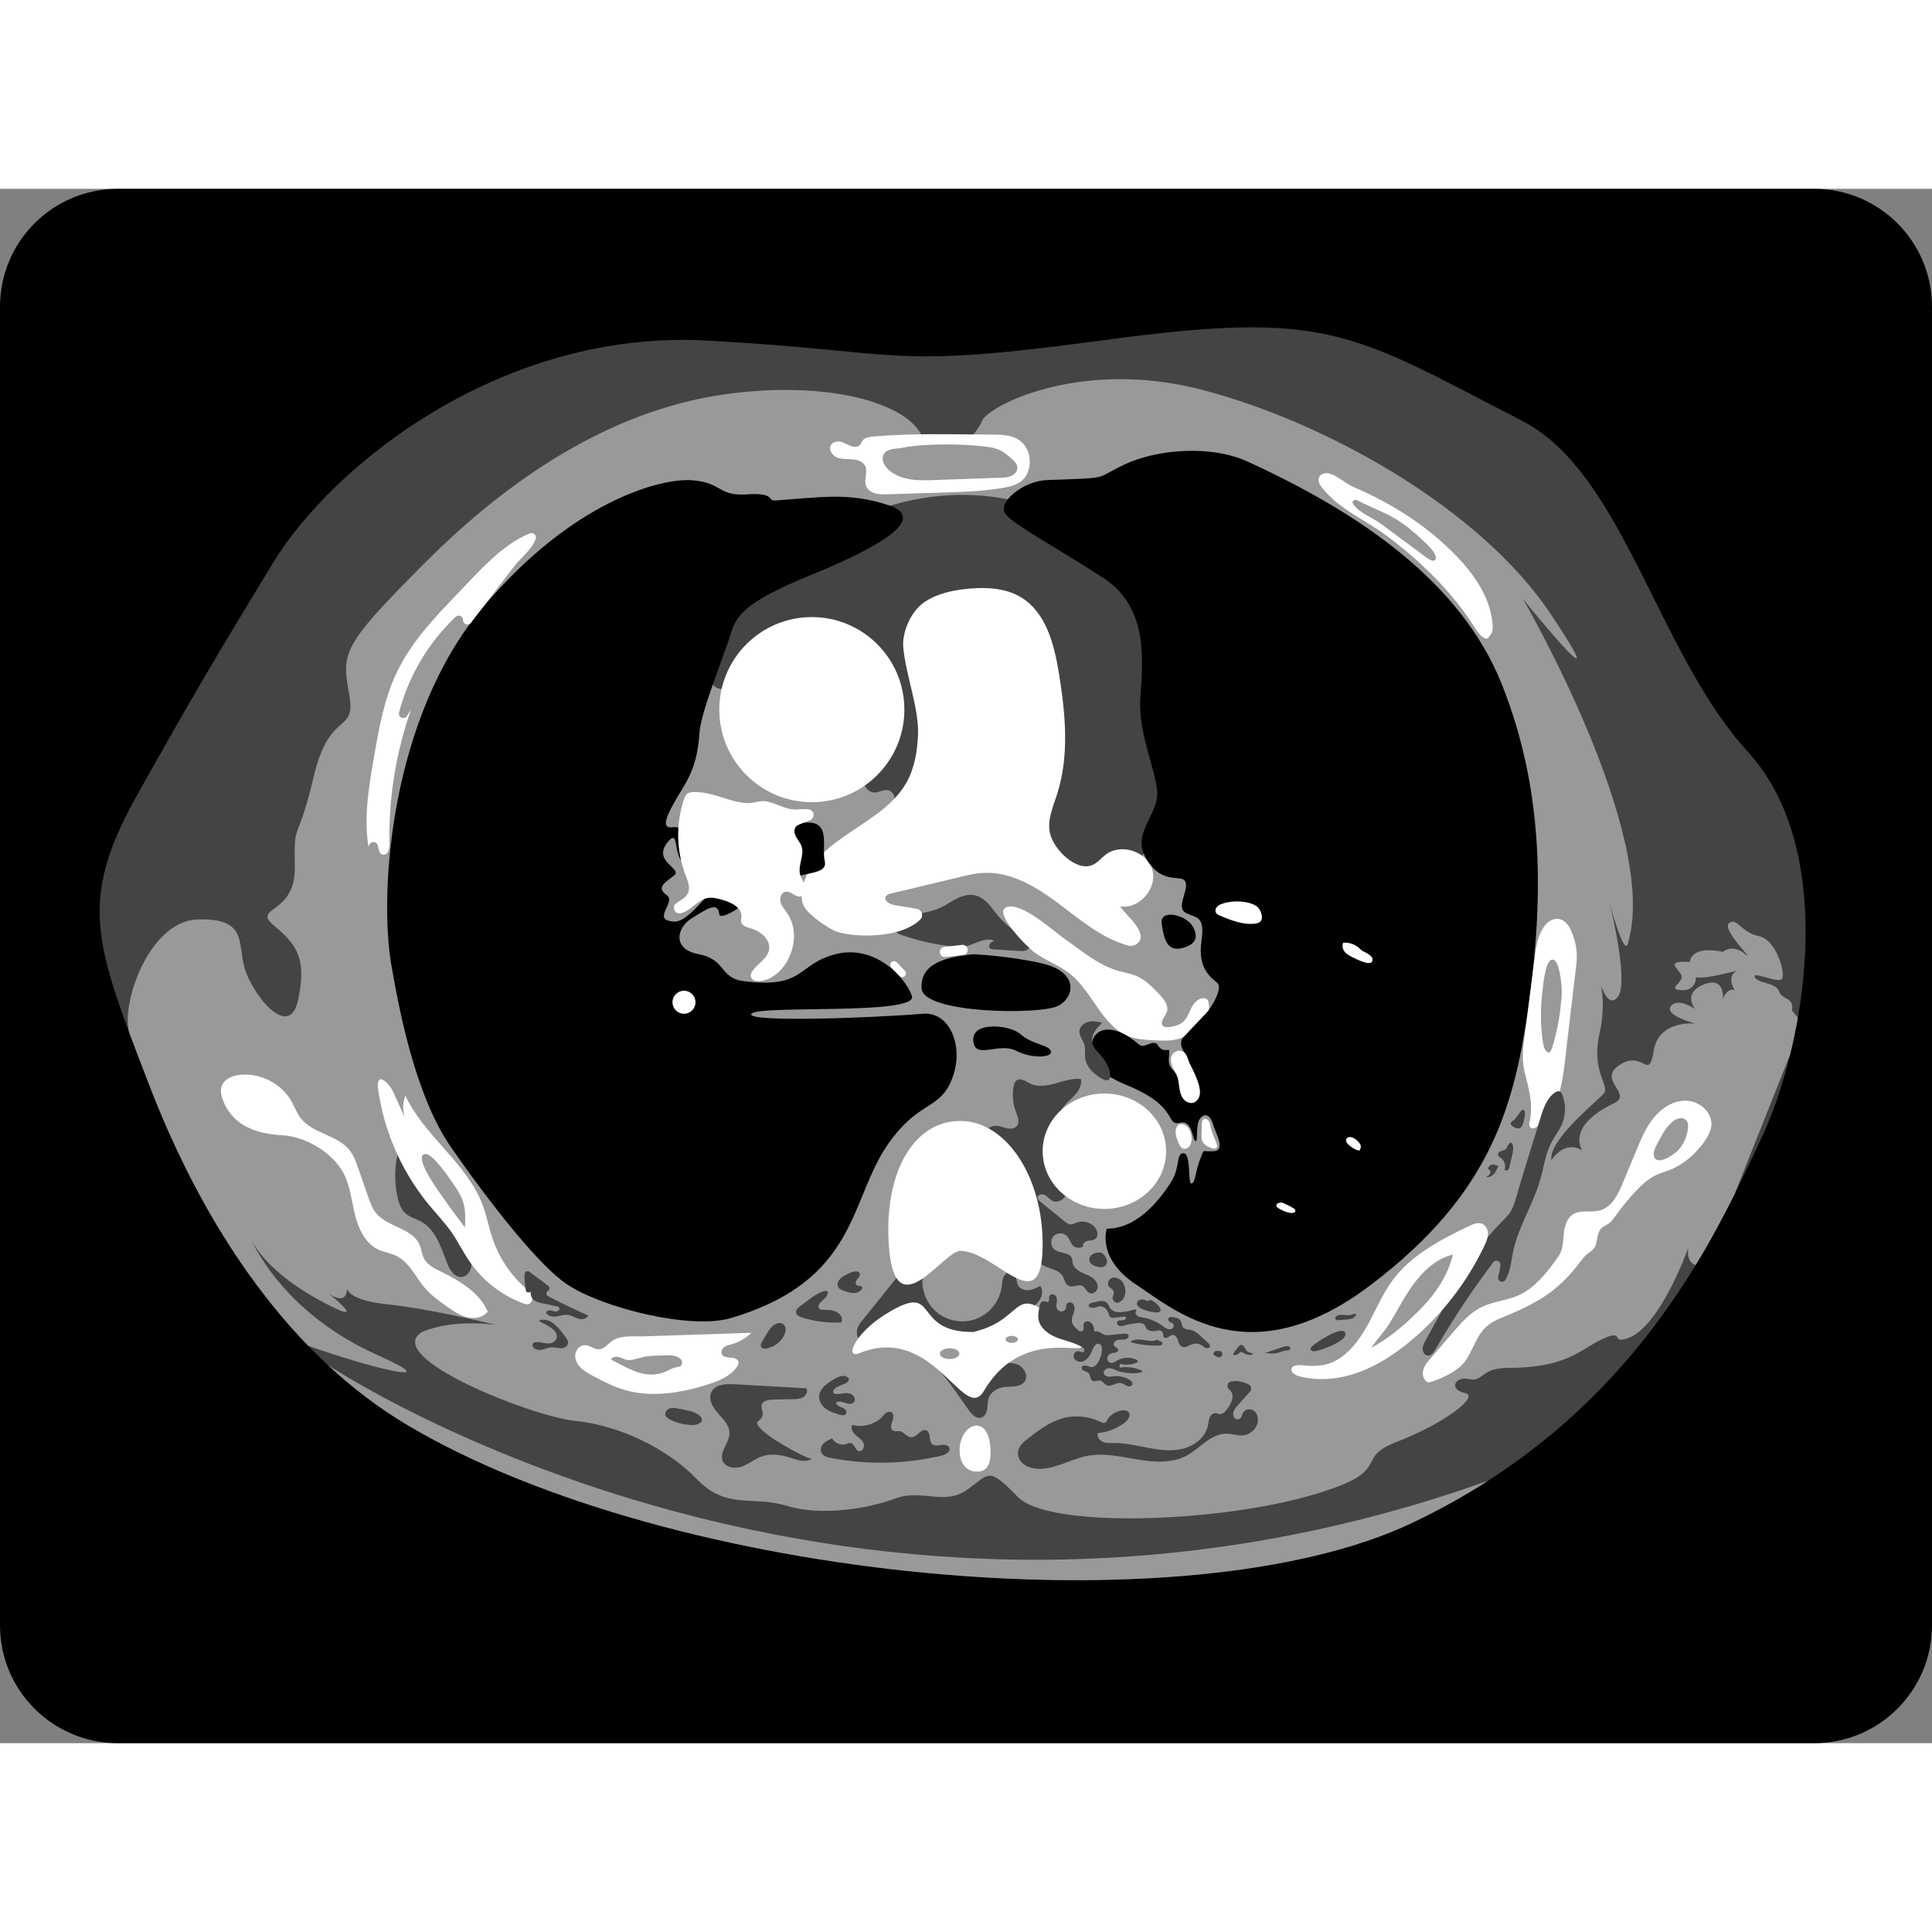 <?xml version="1.0" encoding="utf-8"?>
<!-- Created by: Science Figures, www.sciencefigures.org, Generator: Science Figures Editor -->
<svg version="1.1" id="Camada_1" xmlns="http://www.w3.org/2000/svg" xmlns:xlink="http://www.w3.org/1999/xlink" 
	 width="800px" height="800px" viewBox="0 0 430.911 346.68" enable-background="new 0 0 430.911 346.68"
	 xml:space="preserve">
<rect x="0" y="0" width="430.911" height="346.68" fill="#808080" stroke="none"/>
<g>
	<path d="M404.626,346.68H26.285C11.768,346.68,0,334.912,0,320.395V26.285C0,11.768,11.768,0,26.285,0h378.341
		c14.517,0,26.285,11.768,26.285,26.285v294.11C430.911,334.912,419.143,346.68,404.626,346.68z"/>
	<g>
		<path fill="#444444" d="M400.991,184.89c-0.5,2.83-1.08,5.59-1.74,8.26c-1.76,7.16-4.04,13.64-6.5,18.83
			c-1.7,3.6-3.62,7.74-5.88,12.26c-2.44,4.89-5.27,10.23-8.66,15.78c-9.73,15.97-23.97,33.77-46.34,48.14
			c-5.19,3.34-10.83,6.5-16.94,9.4c-50.04,23.76-164.94,13.12-223.86-21.71c-6.61-3.91-12.58-8.52-17.95-13.52
			c-0.02-0.01-0.03-0.02-0.03-0.02c-1.5-1.4-2.96-2.83-4.37-4.28c-22.21-22.92-32.98-51.79-36.33-60.47
			c-1.26-3.27-2.42-6.3-3.47-9.12c-8.67-23.27-9.85-32.8,2.03-53.9c13.32-23.66,16.56-29.06,29.88-51.02
			c13.32-21.96,51.12-52.2,96.84-49.68s39.48,6.54,89.04-0.15c49.56-6.69,54.6-1.68,92.94,18.15
			c22.38,11.58,30.06,51.76,50.22,73.76C403.291,140.24,404.591,164.22,400.991,184.89z"/>
		<path fill="#999999" d="M400.991,184.89c-0.5,2.83-1.08,5.59-1.74,8.26l-12.38,31.09c-2.44,4.89-5.27,10.23-8.66,15.78
			c-1.01-0.26-1.9-1.17-1.71-3.68c0,0-7.15,20.16-15.07,20.34c-1.26,0,0.18-2.16-4.32,0c-4.5,2.16-7.74,6.3-20.7,6.3
			c-6.3,0-5.49,3.19-8.73,2.49c-3.24-0.69-4.59,2.37-0.99,3.09s-4.86,6.96-15.18,10.92s0.6,6.54-20.46,12.3
			c-21.06,5.76-57.31,6.9-64.02,0c-6.71-6.9-6.24-5.22-11.34-1.62c-5.1,3.6-10.14-0.24-15.9,1.92c-5.76,2.16-16.32,4.08-24.24,1.68
			c-7.92-2.4-13.44,0.96-20.16-6c-6.72-6.96-17.47-12-27.1-12.96c-9.62-0.96-43.18-14.2-34.2-19.82c6.93-2.93,15.5-1.72,16.55-1.56
			c-1.32-0.34-14.43-3.57-24.3-4.62c-6.8-0.74-8.54-2.39-8.92-3.43c-0.07,1.31-0.67,3.3-4.01,1.08c3.35,2.8,7.75,6.89-2.52,1.23
			c-8.99-4.95-13.01-9.97-14.77-13.04c2.76,5.55,10.47,17.6,28.15,25.51c16.16,7.24-1.6,2.85-15.55-2.12
			c-22.21-22.92-32.98-51.79-36.33-60.47c-1.26-3.27-2.42-6.3-3.47-9.12c-2.2-6.11,4.19-25.12,15.11-25.48
			c10.92-0.36,9,4.92,10.44,10.56c1.44,5.64,9.96,16.8,12,7.44c2.04-9.36-0.36-12.48-5.4-16.68s4.92-2.28,4.68-13.08
			c-0.24-10.8,0.6-4.68,4.2-20.04c3.6-15.36,9.6-9.28,7.92-18.5c-1.68-9.22-1.68-10.66,17.04-29.38s41.28-33.84,66.72-37.44
			s45.33,3.14,44.64,12.59c-0.69,9.46,11.76-3.47,12.72-6.59c0.96-3.12,21.6-14.21,49.2-6.99c27.6,7.23,62.03,26.43,77.82,50.19
			c15.44,23.24-5.41-2.43-6.33-3.56c0.91,1.58,30.16,52.39,23.55,76.27c-0.64,4.38-3.54-5.94-4.2-8.33
			c0.7,2.86,4.18,17.79,1.8,20.82c-1.6,2.03-2.93-0.31-3.74-2.47c0.46,2.26,0.73,5.88-0.34,10.67c-1.92,8.6,2.4,11.6,0.96,13.34
			s-12.37,10.31-11.7,14.9c0,0,2.82-4.67,6.89-2.21c-0.18-0.27-3.55-5.51,7.21-10.57c4.09-2.12-4.08-5.18,1.2-8.54
			c5.28-3.36,6.42,3.83,7.53-3.12c1.11-6.96,9.27-6.05,9.27-6.05s-7.03-1.85-5.44-3.9c1.53-1.96,5.1,0.44,5.42,0.66
			c-0.22-0.28-2.77-3.58,1.88-5.47c4.86-1.98,4.32,3.24,4.32,3.24s0.81-2.61,2.61-1.98c0,0-2.06-3.13,0.61-4.4
			c-0.36,0.1-6.89,1.96-9.25,1.52c0,0,0.09,3.15-3.33,2.88c-3.42-0.27,0.99-1.8,0-3.51s-3.42-3.06,1.98-2.79c0,0,0-3.78,7.38-2.25
			c0,0,1.98-1.87,4.86,0.42c2.88,2.28-5.31-5.37-3.51-6.81c1.8-1.44,2.61,2.07,6.66,2.88c4.05,0.81,6.3,9.18,4.95,9.72
			c-1.35,0.54-6.57-1.98-5.85-0.54s4.68,1.08,5.4,3.15c0.72,2.07,3.33,1.08,2.88,4.23L400.991,184.89z"/>
		<path fill="#444444" d="M197.458,139.865c0.911-0.797,1.815-1.716,2.092-2.895c0.277-1.179-0.349-2.643-1.542-2.851
			c-0.967-0.169-1.893,0.503-2.874,0.524c-1.126,0.024-2.155-0.897-2.395-1.998s0.236-2.289,1.074-3.042
			c0.893-0.803,2.159-1.177,2.872-2.144c0.98-1.328,0.553-3.242,1.227-4.749c0.378-0.846,1.077-1.502,1.591-2.273
			c0.514-0.772,0.833-1.808,0.369-2.611c-0.366-0.634-1.107-0.933-1.793-1.188c-2.419-0.898-4.837-1.796-7.256-2.695
			c2.219-2.952,1.692-7.322-0.698-10.137c-0.629-0.741-1.396-1.372-2.27-1.797c-1.93-0.94-4.185-0.813-6.326-0.666
			c-1.958,0.135-3.943,0.275-5.796,0.92c-1.853,0.646-3.496,1.77-5.114,2.881c-2.738,1.881-5.477,3.761-8.215,5.642
			c-0.563,0.387-1.191,0.792-1.871,0.723c-0.489-0.05-0.919-0.341-1.296-0.656c-2.404-2.013-3.465-5.35-3.156-8.47
			c0.309-3.12,1.854-6.02,3.894-8.401c2.04-2.381,4.562-4.295,7.122-6.106c5.585-3.95,11.569-7.551,18.205-9.209
			c2.448-0.612,5.038-0.983,7.144-2.373c-0.231-1.368,0.397-2.639,1.456-3.534c1.06-0.895,2.398-1.382,3.72-1.803
			c8.437-2.693,17.522-3.45,26.239-1.886s17.042,5.478,23.605,11.423c2.819,2.553,5.337,5.486,8.535,7.545
			c1.22,0.785,2.567,1.469,3.428,2.637c1.492,2.022,1.097,4.818,0.633,7.288c1.953,4.663,3.529,9.94,4.256,14.943
			c1.114,7.669-0.769,15.46-3.281,22.792c-1.317,3.844-2.871,7.862-5.069,11.279c-1.182,1.838-2.572,3.636-4.497,4.672
			c-2.988,1.608-6.641,1.09-9.945,1.863c-1.104,0.258-2.245,0.665-3.343,0.378c-1.065-0.279-1.852-1.153-2.573-1.985
			c-2.271-2.62-4.604-5.349-5.584-8.675c-1.727-5.854,1.091-12.097,0.608-18.181c-3.839-0.389-8.05,0.626-11.514,2.327
			c-3.742,1.838-6.827,4.745-10.103,7.323C205.742,137.279,201.609,139.479,197.458,139.865z"/>
		<path fill="#444444" d="M221.704,161.022c-1.14-1.563-2.546-3.153-4.451-3.492c-1.404-0.25-2.84,0.239-4.102,0.903
			c-1.262,0.664-2.43,1.511-3.743,2.069c-2.778,1.179-6.112,1.026-8.553,2.801c-0.411,0.299-0.797,0.662-0.997,1.13
			c-0.2,0.468-0.176,1.057,0.164,1.435c0.231,0.256,0.569,0.384,0.894,0.499c3.557,1.259,7.257,2.114,11.005,2.544
			c1.267,0.145,2.565,0.241,3.806-0.055c1.018-0.243,1.956-0.739,2.947-1.075c0.991-0.336,2.107-0.502,3.066-0.083
			c-0.339,0.158-0.691,0.326-0.923,0.619c-0.232,0.293-0.302,0.752-0.053,1.031c0.209,0.234,0.556,0.27,0.869,0.289
			c1.894,0.117,3.788,0.235,5.682,0.352c0.512,0.032,1.044,0.061,1.522-0.127c0.478-0.188,0.886-0.658,0.829-1.168
			c-0.051-0.457-0.437-0.793-0.795-1.081C226.213,165.478,223.74,163.815,221.704,161.022z"/>
		<path fill="#FFFFFF" d="M234.153,143.577c-0.58-2.854,0.703-5.706,1.597-8.477c2.792-8.652,1.89-18.034,0.435-27.008
			c-1.043-6.43-2.84-13.546-8.395-16.947c-3.468-2.123-7.775-2.339-11.822-1.957c-3.399,0.321-6.85,1.055-9.704,2.935
			c-3.027,1.994-5.143,6.681-4.792,10.288c0.6,6.167,3.53,13.525,3.282,19.379c-0.157,3.711-0.783,7.493-2.625,10.718
			c-5.429,9.503-19.961,12.114-22.974,22.636c-0.46,1.608-0.58,3.402,0.164,4.9c0.895,1.801,5.586,5.126,7.512,5.702
			c4.531,1.356,14.376,1.326,18.449-2.8c0.794-0.804,0.292-2.183-0.823-2.367l-4.956-0.821c-1.053-0.174-2.444-0.955-1.95-1.901
			c0.224-0.428,0.749-0.582,1.219-0.695c5.173-1.237,10.345-2.475,15.518-3.712c1.56-0.373,3.127-0.747,4.727-0.863
			c5.901-0.425,11.464,2.685,16.236,6.183c5.152,3.776,10.024,8.209,16.229,9.979c0.855,0.244,1.821,0.027,2.419-0.631
			c2.126-2.337-2.865-6.175-4.059-8.078c4.237,0.674,8.326-3.978,7.179-8.112c-1.147-4.134-6.951-6.043-10.371-3.452
			c-1.021,0.774-1.838,1.851-3.017,2.352C240.081,152.337,234.921,147.359,234.153,143.577z"/>
		<path fill="#FFFFFF" d="M230.785,170.363c2.457,1.795,5.431,2.801,7.819,4.685c5.125,4.044,7.17,11.773,13.296,14.026
			c1.738,0.639,3.62,0.741,5.469,0.836c2.233,0.115,4.567,0.212,6.6-0.719c1.537-0.704,3.026-2.002,4.678-1.643
			c1.644,0.432-0.82-0.768,0.844-4.188c0.379-0.78,0.045-2.181-0.149-2.456c-0.152-0.216-0.419-0.323-0.68-0.362
			c-1.226-0.184-2.288,0.881-2.863,1.979c-0.575,1.098-0.93,2.362-1.838,3.206c-0.801,0.745-1.915,1.044-2.995,1.218
			c-0.576,0.093-1.265,0.117-1.635-0.335c-0.684-0.836,0.477-1.9,0.874-2.905c0.579-1.467-0.601-2.992-1.693-4.129
			c-1.484-1.545-3.022-3.128-4.987-3.98c-1.311-0.568-2.745-0.78-4.118-1.174c-4.487-1.289-8.142-4.454-11.964-7.135
			c-2.476-1.737-9.616-8.282-12.924-7.086C221.314,161.359,229.19,169.198,230.785,170.363z"/>
		<path fill="#444444" d="M191.093,255.053c-0.021-1.044,0.666-1.952,1.32-2.766c3.005-3.741,6.011-7.482,9.016-11.223
			c0.519-0.646,1.062-1.312,1.803-1.682c0.742-0.37,1.742-0.358,2.301,0.254c0.678,0.743,0.416,1.9,0.279,2.896
			c-0.423,3.07,0.901,6.32,3.348,8.222c2.447,1.901,5.924,2.38,8.794,1.212c2.87-1.168,5.024-3.939,5.448-7.009
			c0.113-0.815,0.12-1.674,0.509-2.399c0.389-0.725,1.343-1.24,2.048-0.816c0.888,0.534,0.619,1.902,1.105,2.816
			c0.433,0.815,1.456,1.169,2.375,1.085c0.919-0.084,1.763-0.52,2.581-0.948c0.584,0.811,0.496,1.962,0.027,2.844
			s-1.256,1.548-2.048,2.157c-5.735,4.404-12.987,7.017-20.199,6.492c-2.847-0.207-5.645-0.888-8.494-1.067
			c-2.048-0.128-4.175,0.021-6.101,0.774C193.92,256.399,191.149,257.812,191.093,255.053z"/>
		<path d="M87.291,173.16c-2.88-16.74,0-55.44,20.187-79.56s40.113-29.16,46.953-28.594c6.84,0.566,5.58,3.574,12.24,3.14
			s4.14,1.694,6.66,1.334c10.08-0.72,16.02-1.8,24.84,1.08c8.82,2.88-1.62,9.18-17.1,15.48c-15.48,6.3-16.92,9.36-18.18,13.5
			s-6.48,16.92-6.84,21.42s-0.9,7.92-3.495,12.24c-2.595,4.32-6.045,9.72-2.565,9.18c3.48-0.54,11.28,6.3,5.13,8.1
			c-6.15,1.8-2.85-9-6.27-4.68c-3.42,4.32,3.544,5.789,1.46,7.38c-2.084,1.591-3.98,2.7-1.64,4.32s-3.6,5.58,1.64,5.94
			s13.48-17.28,24.82-21.06c11.34-3.78,7.92,3.6,8.82,7.56c0.9,3.96-7.38,1.44-15.48,7.74c-8.1,6.3-8.04,4.14-8.04,4.14
			c-0.3-3.06-2.94-1.08-6.18,0.9s-4.5,6.84,1.62,8.002c6.12,1.162,4.56,5.318,10.017,6.001c13.707,1.714,11.763-3.743,20.403-6.001
			s15.52,4.867,17.1,9.278s-34.2,1.98-35.784,3.99c-1.584,2.01,27.504,0.9,38.304,0c6.258-0.521,9.637,8.28,5.861,15.81
			c-2.741,5.466-7.301,4.103-13.648,13.186c-8.816,12.616-6.613,30.374-35.053,38.865c-9.005,2.688-28.64-2.247-36.48-7.429
			c-7.84-5.182-21.191-23.741-25.947-30.581C93.231,203.178,89.492,185.958,87.291,173.16z"/>
		<path fill="#FFFFFF" d="M162.592,136.228c-2.662-0.787-5.337-1.855-8.107-1.668c-0.405,0.027-0.827,0.089-1.159,0.324
			c-0.41,0.291-0.607,0.791-0.768,1.268c-1.85,5.469-1.718,11.584,0.364,16.969c0.506,1.309,1.121,2.8,0.474,4.045
			c-0.495,0.954-1.622,1.522-2.537,2.158c-1.171,0.814-0.304,2.639,1.065,2.237c0.696-0.204,1.377-0.579,1.955-1.003
			c1.272-0.933,2.465-2.138,4.022-2.395c1.048-0.173,2.112,0.117,3.135,0.404c1.985,0.558,4.4,1.667,4.327,3.727
			c-0.015,0.414-0.14,0.834-0.041,1.237c0.21,0.86,1.246,1.16,2.096,1.406c2.253,0.651,4.595,2.599,4.093,4.89
			c-0.454,2.074-3.011,3.258-3.919,5.02c-0.385,0.748,0.061,1.671,0.89,1.816c1.87,0.327,3.961-0.735,5.369-2.148
			c3.341-3.351,4.392-9.067,1.722-12.973c-0.539-0.788-1.22-1.516-1.475-2.436c-0.255-0.92,0.139-2.122,1.074-2.314
			c1.257-0.258,2.378,1.415,3.598,1.02c0.879-0.285,1.095-1.476,0.812-2.355c-0.283-0.879-0.891-1.633-1.126-2.526
			c-0.545-2.075,1.039-4.333,0.305-6.349c-0.28-0.769-0.866-1.385-1.245-2.11c-0.379-0.725-0.503-1.714,0.081-2.287
			c0.233-0.229,0.546-0.356,0.85-0.478l2.224-0.889c1.125-0.45,1.03-2.131-0.157-2.375c-0.009-0.002-0.018-0.004-0.027-0.005
			c-0.898-0.176-1.824-0.038-2.739-0.004c-2.743,0.102-4.654-1.54-7.132-1.852c-1.194-0.15-2.522,0.458-3.765,0.429
			C165.41,136.977,163.97,136.635,162.592,136.228z"/>
		<path fill="#FFFFFF" d="M214.826,170.881l-3.946,0.455c-0.622,0.072-1.185-0.374-1.256-0.996l0,0
			c-0.072-0.622,0.374-1.185,0.996-1.256l3.946-0.455c0.622-0.072,1.185,0.374,1.256,0.996l0,0
			C215.894,170.246,215.448,170.809,214.826,170.881z"/>
		<path fill="#FFFFFF" d="M200.633,175.568l-1.826-1.892c-0.319-0.331-0.31-0.858,0.021-1.178l0,0
			c0.331-0.319,0.858-0.31,1.178,0.021l1.826,1.892c0.319,0.331,0.31,0.858-0.021,1.178l0,0
			C201.48,175.908,200.952,175.899,200.633,175.568z"/>
		<path fill="#FFFFFF" d="M220.941,281.79c0,3.057-0.999,4.32-3.119,4.32s-3.796-1.686-3.796-4.743s1.735-5.517,3.855-5.517
			C220.001,275.85,220.941,278.733,220.941,281.79z"/>
		<path fill="#FFFFFF" d="M49.758,203.38c-0.427-1.078-0.696-2.307-0.262-3.383c0.61-1.514,2.382-2.2,4.004-2.377
			c4.555-0.499,9.298,1.942,11.539,5.939c0.681,1.215,1.15,2.557,1.992,3.667c2.662,3.513,8.187,3.739,10.928,7.19
			c0.948,1.194,1.464,2.664,1.964,4.104c0.723,2.083,1.446,4.166,2.17,6.25c0.452,1.301,0.92,2.632,1.793,3.697
			c2.582,3.148,8.087,3.311,9.689,7.054c0.426,0.996,0.496,2.128,1.005,3.085c0.751,1.414,2.298,2.181,3.736,2.885
			c4.211,2.063,8.585,4.642,10.48,8.932c-1.037,1.321-2.961,1.666-4.595,1.276c-1.634-0.389-3.051-1.376-4.424-2.343
			c-1.78-1.253-3.58-2.524-5.001-4.172c-2.09-2.423-3.422-5.695-6.279-7.135c-1.33-0.67-2.86-0.858-4.2-1.508
			c-2.901-1.406-4.383-4.679-5.142-7.812c-0.759-3.133-1.053-6.447-2.59-9.28c-2.462-4.538-8.426-8.069-13.534-8.352
			C57.416,210.786,52.044,209.147,49.758,203.38z"/>
		<path fill="#444444" d="M88.696,225.017c0.28,1.228,0.698,2.485,1.602,3.361c1.043,1.011,2.55,1.348,3.807,2.076
			c3.214,1.862,4.308,5.86,5.691,9.307c0.56,1.395,1.531,2.97,3.034,2.947c1.387-0.021,2.368-1.534,2.336-2.92
			c-0.032-1.387-0.778-2.643-1.501-3.826c-2.752-4.499-5.503-8.998-8.255-13.497c-1.357-2.218-2.579-4.656-4.125-6.745
			c-1.546-2.089-2.522-1.322-2.874,0.948C87.982,219.437,88.072,222.286,88.696,225.017z"/>
		<path fill="#FFFFFF" d="M95.645,226.57c1.708,2.073,3.58,4.018,5.108,6.227c1.456,2.106,2.58,4.426,4.034,6.534
			c2.901,4.205,7.122,7.487,11.913,9.261c0.375,0.139,0.781,0.27,1.167,0.168c0.735-0.195,1.01-1.169,0.748-1.883
			c-0.261-0.714-0.878-1.227-1.447-1.732c-3.324-2.945-5.865-6.765-7.296-10.969c-0.838-2.461-1.3-5.041-2.207-7.477
			c-3.491-9.38-12.973-15.349-17.232-24.407c-0.666,1.59-0.686,3.44-0.054,5.044c-0.878-1.939-1.756-3.878-2.634-5.816
			c-1.073-2.369-4.003-4.861-3.392-0.585c0.446,3.119,1.182,6.197,2.186,9.183C88.549,216.091,91.637,221.704,95.645,226.57z"/>
		<path fill="#999999" d="M98.89,225.106c1.553,2.217,3.158,4.398,4.812,6.541c0.086-1.931,0.166-3.911-0.426-5.751
			c-0.424-1.319-1.177-2.507-1.965-3.647c-0.725-1.049-5.407-8.273-6.95-6.793C92.866,216.891,98.009,223.848,98.89,225.106z"/>
		<path d="M233.451,64.965c-5.267,0.196-11.16,5.055-9.18,7.575c1.98,2.52,11.52,7.56,21.78,14.22c10.26,6.66,8.82,18.76,8.28,26.84
			c-0.54,8.08,3.78,16.54,3.78,21.4s-5.963,8.998-2.261,14.759s7.841,2.881,8.561,4.861c0.72,1.98-2.16,5.543,0,6.821
			s4.443,0.353,3.571,6.306s1.861,7.989,3.465,9.311c1.604,1.322-1.956,6.302-1.956,6.302s-3.984,4.223-5.522,5.831
			s0.606,3.984,0.606,3.984s-1.037,5.56-2.341,4.082c-1.304-1.478-1.724-1.778-1.484-3.938c0.24-2.16-0.3-0.78-1.56-1.38
			c-1.26-0.6-0.66-2.1-3.06-1.14c-2.4,0.96-1.567-0.206-5.433-2.263c-3.867-2.057-6.927-0.857-7.227,2.443s0.84,6.06,7.86,8.94
			c7.02,2.88,8.632,5.418,9.83,7.491c1.198,2.073,2.26,0.077,3.61,1.183c1.35,1.106,1.26,3.626,1.89,3.806
			c0.63,0.18-0.116-3.498,0.977-4.989c1.093-1.491,2.353-0.733,2.893,1.183c0.54,1.916,2.97,5.876,0.18,6.056
			c-2.79,0.18-2.007-0.81-3.073,1.89c-1.067,2.7-0.957,5.04-1.867,5.31c-0.91,0.27-0.032-6.66-1.776-6.75
			c-1.744-0.09-0.684,3.15-2.834,6.48c-2.15,3.33-7.19,10.35-14.3,10.35c0,0-2.34,6.622,6.57,12.491
			c8.91,5.869,25.383,20.501,52.382,0c26.998-20.501,32.147-40.153,35.333-63.897s3.006-46.964-6.174-70.004
			c-9.18-23.04-32.04-38.365-56.34-49.512c-8.28-3.998-20.52-2.939-27.72,0.427C243.711,64.8,248.391,64.41,233.451,64.965z"/>
		<path fill="#FFFFFF" d="M130.414,257.892c-1.1,0.009-2.008,1.053-2.107,2.149c-0.1,1.096,0.462,2.168,1.245,2.94
			c0.783,0.772,1.773,1.295,2.746,1.807c2.123,1.116,4.259,2.237,6.544,2.963c6.143,1.95,12.854,0.884,18.995-1.07
			c2.425-0.771,4.944-1.778,6.454-3.826c0.264-0.358,0.501-0.794,0.401-1.227c-0.164-0.706-1.057-0.916-1.781-0.947
			c-0.724-0.031-1.601-0.113-1.914-0.767c-0.265-0.553,0.07-1.238,0.569-1.595c0.499-0.357,1.122-0.478,1.712-0.646
			c1.624-0.462,3.128-1.341,4.328-2.529c-8.008,0.265-16.016,0.53-24.024,0.795c-2.224,0.074-5.099-0.311-7.025,1
			c-0.939,0.639-1.71,1.816-2.932,1.893C132.477,258.905,131.561,257.882,130.414,257.892z"/>
		<path fill="#999999" d="M139.142,260.969c-0.505-0.159-0.989-0.407-1.516-0.466c-0.527-0.059-1.136,0.134-1.349,0.619
			c0.69,0.357,1.379,0.715,2.069,1.072c2.031,1.052,4.138,2.127,6.422,2.261c1.296,0.076,2.609-0.163,3.795-0.69
			c0.718-0.319,1.402-0.746,2.171-0.904c0.411-0.085,0.875-0.108,1.167-0.41c0.289-0.299,0.296-0.797,0.097-1.162
			c-0.199-0.366-0.563-0.615-0.945-0.78c-0.96-0.415-2.047-0.374-3.092-0.325c-1.545,0.072-3.116,0.046-4.627,0.399
			C142.052,260.882,140.442,261.619,139.142,260.969z"/>
		<path fill="#444444" d="M216.053,272.372c0.686,0.97,1.722,2.067,2.849,1.689c0.754-0.253,1.148-1.091,1.271-1.877
			c0.123-0.786,0.062-1.603,0.301-2.362c0.446-1.413,1.888-2.34,3.354-2.552c1.687-0.245,3.81,0.122,4.746-1.304
			c0.861-1.313-0.212-3.18-1.673-3.755s-3.098-0.278-4.654-0.071c-2.317,0.309-4.663,0.398-6.997,0.269
			c-2.284-0.126-4.513-0.77-6.757-0.936c0.578,1.847,2.57,3.838,3.71,5.451C213.485,268.74,214.769,270.555,216.053,272.372z"/>
		<path fill="#FFFFFF" d="M191.619,259.706c-3.298,1.334-1.015-4.346,5.654-8.543c12.762-8.033,5.538,3.9,19.768,3.809
			c13.096-3.016,7.56-13.199,22.521,1.072c7.221,6.888-10.371-4.403-20.091,12.037C214.979,275.676,208.407,252.915,191.619,259.706
			z"/>
		<ellipse fill="#999999" cx="211.806" cy="259.8" rx="2.176" ry="1.2"/>
		<ellipse fill="#999999" cx="225.651" cy="256.62" rx="1.38" ry="0.78"/>
		<path fill="#FFFFFF" d="M303.001,214.478c0.075,0.006,0.156,0.007,0.221-0.032c0.08-0.047,0.118-0.141,0.15-0.228
			c0.074-0.199,0.149-0.403,0.15-0.615c0.006-0.951-2.177-2.787-3.11-1.857C299.462,212.693,302.207,214.411,303.001,214.478z"/>
		<path fill="#FFFFFF" d="M287.775,226.964c-0.532-0.285-1.081-0.545-1.633-0.778c-0.314-0.133-0.578-0.11-0.91,0.013
			c-0.239,0.089-0.505,0.18-0.554,0.47c-0.085,0.512,0.775,0.88,1.133,1.071c0.587,0.313,1.223,0.534,1.879,0.649
			c0.403,0.07,1.472,0.09,1.173-0.645c-0.078-0.19-0.263-0.311-0.44-0.415C288.211,227.204,287.994,227.082,287.775,226.964z"/>
		<path fill="#FFFFFF" d="M264.095,208.727c-0.399-0.152-0.874-0.208-1.233,0.023c-0.255,0.164-0.409,0.447-0.503,0.735
			c-0.365,1.118,0.046,2.332,0.534,3.403c0.222,0.487,0.509,1.011,1.017,1.179c0.512,0.17,1.096-0.109,1.406-0.551
			C266.253,212.179,265.693,209.338,264.095,208.727z"/>
		<path fill="#FFFFFF" d="M268.048,208.515c-0.02,0.787-0.04,1.573-0.06,2.36c-0.012,0.484-0.022,0.983,0.147,1.436
			c0.355,0.951,1.391,1.455,2.371,1.716c0.234,0.062,0.499,0.111,0.703-0.019c0.345-0.22,0.251-0.741,0.109-1.125
			c-0.527-1.426-1.178-2.716-1.413-4.212C269.691,207.304,268.092,206.767,268.048,208.515z"/>
		<path fill="#FFFFFF" d="M263.615,192.329c-0.768-0.266-1.696,0.063-2.135,0.747c-0.482,0.753-0.358,1.75-0.027,2.58
			s0.847,1.581,1.137,2.426c0.275,0.803,0.337,1.66,0.464,2.499c0.128,0.839,0.337,1.696,0.853,2.369s1.408,1.119,2.226,0.893
			c0.74-0.205,1.26-0.914,1.427-1.663c0.168-0.749,0.037-1.532-0.159-2.274c-0.438-1.65-1.21-3.157-1.981-4.67
			C264.92,194.257,264.793,192.737,263.615,192.329z"/>
		<path fill="#FFFFFF" d="M272.686,159.425c-0.456,0.151-0.917,0.346-1.241,0.701c-0.324,0.355-0.475,0.907-0.243,1.329
			c0.195,0.354,0.596,0.532,0.969,0.687c2.458,1.016,5.049,2.053,7.691,1.753c0.484-0.055,1-0.176,1.316-0.546
			c0.692-0.811-0.008-2.646-0.781-3.242c-1.232-0.95-3.285-1.191-4.784-1.169C274.62,158.952,273.629,159.113,272.686,159.425z"/>
		<path fill="#FFFFFF" d="M299.646,168.157c-0.254,0.134-0.218,0.787-0.181,1.015c0.062,0.383,0.239,0.749,0.489,1.044
			c0.483,0.571,1.176,0.913,1.848,1.241c0.935,0.455,1.879,0.913,2.89,1.159c0.474,0.115,1.076,0.135,1.34-0.275
			c0.152-0.236,0.133-0.553,0.011-0.806c-0.121-0.253-0.33-0.453-0.548-0.629c-0.469-0.379-0.99-0.605-1.515-0.886
			c-0.398-0.213-0.674-0.558-1.022-0.838c-0.89-0.714-2.013-1.081-3.151-1.054C299.752,168.129,299.695,168.131,299.646,168.157z"/>
		<path fill="#FFFFFF" d="M187.7,56.472c-0.8-0.218-1.78-0.122-2.277,0.542c-0.701,0.936,0.055,2.358,1.117,2.846
			s2.288,0.374,3.455,0.453c1.167,0.078,2.467,0.473,2.974,1.528c0.641,1.334-0.322,2.985,0.178,4.378
			c0.31,0.863,1.144,1.453,2.024,1.709c0.881,0.256,1.815,0.23,2.732,0.201c4.071-0.127,8.141-0.255,12.212-0.382
			c4.527-0.142,9.071-0.285,13.537-1.041c1.636-0.277,3.356-0.687,4.529-1.86c1.065-1.066,1.516-2.634,1.481-4.141
			c-0.061-2.673-1.498-4.711-4.126-5.471c-1.363-0.394-2.802-0.405-4.221-0.414c-8.746-0.052-17.51-0.336-26.235,0.4
			c-0.787,0.066-1.798,0.164-2.445,0.669c-0.452,0.352-0.525,0.942-0.921,1.299C190.568,58.22,188.905,56.8,187.7,56.472z"/>
		<path fill="#999999" d="M197.055,59.324c-0.54,1.118,0.169,2.459,1.085,3.298c1.335,1.222,3.106,1.884,4.893,2.171
			c1.787,0.286,3.61,0.223,5.418,0.159c4.913-0.173,9.826-0.347,14.738-0.52c0.812-0.029,1.648-0.063,2.386-0.4
			c0.739-0.337,1.364-1.058,1.334-1.87c-0.032-0.849-0.727-1.504-1.371-2.058c-0.782-0.673-1.575-1.353-2.503-1.802
			c-1.151-0.557-2.445-0.729-3.716-0.863c-4.206-0.442-8.448-0.542-12.671-0.301c-1.84,0.105-3.664,0.24-5.464,0.629
			C199.794,58.067,197.796,57.788,197.055,59.324z"/>
		<path fill="#FFFFFF" d="M296.427,63.49c-0.852-0.221-1.919,0.075-2.243,0.893c-0.332,0.839,0.233,1.748,0.805,2.445
			c3.974,4.841,9.465,6.941,14.481,10.692c6.885,5.147,13.692,11.701,18.48,18.84c0.628,0.936,1.903,3.16,2.882,3.72
			c0.978,0.561,1.037,0.164,1.696-0.75c0.421-0.584,0.434-1.362,0.383-2.08c-0.444-6.272-4.424-11.739-8.882-16.173
			c-6.373-6.339-13.868-11.012-22.092-14.549C300.076,65.727,298.328,63.982,296.427,63.49z"/>
		<path fill="#999999" d="M301.684,69.828c-0.046,0.229,0.087,0.453,0.226,0.641c1.397,1.892,4.129,2.802,6.005,4.189
			c3.104,2.296,6.209,4.592,9.313,6.889c0.547,0.405,2.341,1.94,2.878,1.183c0.646-0.911-1.108-2.715-1.644-3.242
			c-2.446-2.404-5.246-4.881-8.294-6.491c-2.322-1.227-4.763-2.144-7.087-3.352c-0.243-0.127-0.5-0.252-0.775-0.252
			C302.032,69.394,301.738,69.559,301.684,69.828z"/>
		<path fill="#FFFFFF" d="M344.262,164.722c-1.351,2.051-1.694,4.583-2.003,7.019c-0.607,4.785-1.213,9.57-1.82,14.354
			c-0.459,3.623-1.278,7.158-0.411,10.789c0.913,3.826,2.017,7.077,1.137,11.096c-0.073,0.332-0.155,0.685-0.04,1.005
			c0.83,2.313,5.034-3.047,5.401-3.834c2.085-4.467,2.431-9.96,3.001-14.785c0.686-5.807,1.372-11.613,2.058-17.42
			c0.335-2.839-0.14-5.326-1.371-7.903C348.845,162.179,345.988,162.102,344.262,164.722z"/>
		<path fill="#999999" d="M344.175,190.603c0.136,0.849,0.448,1.858,1.284,2.054c0.872,0.205,2.324-7.657,2.41-8.442
			c0.225-2.055,0.58-4.184,0.424-6.256c-0.083-1.103-0.543-6.418-2.206-6.025c-1.59,0.375-2.012,6.726-2.162,8.08
			C343.535,183.534,343.616,187.106,344.175,190.603z"/>
		<path fill="#FFFFFF" d="M347.617,238.063c0.95-1.389,0.986-3.18,1.153-4.854c0.167-1.675,0.613-3.515,2.019-4.44
			c1.76-1.158,4.154-0.352,6.174-0.949c2.574-0.761,3.911-3.522,4.944-6c1.044-2.503,2.087-5.005,3.131-7.508
			c1.071-2.569,2.169-5.182,3.962-7.311c1.793-2.129,4.423-3.737,7.203-3.616c2.781,0.121,5.511,2.386,5.52,5.17
			c0.009,2.792-3.514,6.644-5.772,8.285c-4.595,3.339-5.735,1.621-9.887,5.498c-1.63,1.522-3.06,3.261-4.454,4.997
			c-0.736,0.917-1.393,1.96-2.133,2.847c-0.591,0.708-1.15,0.835-1.945,1.349c-0.64,0.414-0.974,1.169-1.155,1.91
			c-0.18,0.741-0.242,1.513-0.509,2.227c-0.471,1.264-1.763,1.596-2.568,2.591c-0.855,1.057-1.663,2.148-2.549,3.181
			c-4,4.662-7.902,6.924-13.528,9.388c-2.018,0.884-4.213,1.541-5.82,3.048c-2.655,2.488-3.136,6.76-5.976,9.034
			c-1.873,1.499-4.533,2.74-6.855,3.343c-1.004-0.382-1.409-1.666-1.161-2.711c0.248-1.045,0.973-1.902,1.675-2.715
			c1.703-1.971,3.406-3.942,5.109-5.912c1.768-2.046,3.597-4.141,5.999-5.38c2.51-1.295,5.427-1.542,8.063-2.558
			C342.066,245.508,345.313,241.433,347.617,238.063z"/>
		<path fill="#999999" d="M374.248,214.492c1.287-1.377,2.091-3.197,2.241-5.076c0.042-0.527,0.023-1.096-0.285-1.526
			c-0.354-0.495-1.03-0.684-1.63-0.587c-0.601,0.097-1.136,0.437-1.603,0.827c-1.086,0.906-1.867,2.096-2.514,3.34
			c-0.491,0.944-1.672,2.761-1.612,3.843C369.013,218.39,373.34,215.462,374.248,214.492z"/>
		<path fill="#444444" d="M329.429,236.934c-2.288,3.217-4.195,6.686-6.096,10.145c-1.783,3.245-3.566,6.489-5.349,9.734
			c-0.338,0.616-0.686,1.267-0.678,1.97c0.008,0.703,0.515,1.452,1.217,1.463c0.73,0.012,1.23-0.705,1.595-1.337
			c3.91-6.757,8.241-13.271,12.958-19.492c0.53-0.699,1.668-0.265,1.585,0.608c-0.083,0.876-0.265,1.751-0.5,2.616
			c-0.271,1.003,1.072,1.576,1.608,0.686c0.266-0.442,0.486-0.915,0.659-1.395c0.566-1.573,0.723-3.259,1.064-4.896
			c1.176-5.646,4.52-10.615,6.084-16.166c0.773-2.746,1.119-5.653,2.446-8.178c0.715-1.36,1.699-2.574,2.319-3.979
			c0.961-2.178,0.949-4.757,0.001-6.937c-0.191-0.44-0.739-0.627-1.167-0.412c-1.876,0.939-2.815,3.328-3.465,5.433
			c-1.499,4.851-2.998,9.703-4.497,14.554c-0.614,1.987-1.072,4.126-1.904,6.035c-0.607,1.392-1.708,2.345-2.753,3.416
			C332.693,232.712,330.975,234.76,329.429,236.934z"/>
		<path fill="#FFFFFF" d="M299.109,260.622c2.829-1.997,4.769-5.007,6.388-8.068c1.619-3.061,3.003-6.272,5.055-9.062
			c4.179-5.681,10.701-9.085,17.059-12.137c0.976-0.469,2.129-0.936,3.096-0.451c0.802,0.402,1.193,1.369,1.163,2.266
			c-0.03,0.896-0.403,1.742-0.787,2.553c-3.889,8.212-9.597,15.557-16.596,21.352c-3.426,2.837-7.195,5.326-11.372,6.854
			c-4.177,1.528-8.794,2.054-13.11,0.979c-0.73-0.182-2.301-0.788-1.896-1.841c0.341-0.89,1.951-0.71,2.664-0.64
			C293.851,262.73,296.486,262.474,299.109,260.622z"/>
		<path fill="#999999" d="M316.827,249.858c3.355-3.4,6.119-7.521,7.23-12.167c-4.657,1.146-8.037,5.143-10.547,9.23
			c-1.22,1.987-2.316,4.046-3.538,6.031c-1.23,1.996-2.844,3.685-4.159,5.544C309.776,256.461,313.71,253.017,316.827,249.858z"/>
		<path fill="#FFFFFF" d="M102.234,90.097c-5.153,5.362-10.391,10.844-13.635,17.535c-2.886,5.951-4.05,12.566-5.183,19.082
			c-1.149,6.605-2.3,13.356-1.243,19.976l0.268-0.498c0.426-0.792,1.612-0.639,1.813,0.238c0.225,0.983,0.362,2.03,1.256,2.1
			c1.032,0.081,1.371-1.345,1.35-2.38c-0.203-10.154,1.427-20.341,4.787-29.925l-0.88,1.359c-0.607,0.937-2.053,0.29-1.769-0.791
			c2.122-8.092,6.536-15.583,12.619-21.329c0.62-0.586,1.665-0.167,1.665,0.686c0,0.022,0,0.043,0,0.065
			c-0.006,0.924,1.188,1.307,1.751,0.574l1.622-2.114c2.726-3.553,5.452-7.107,8.178-10.66c1.17-1.525,4.007-3.762,4.662-6.012
			c0.223-0.767-0.584-1.439-1.326-1.143C111.961,79.341,106.668,85.483,102.234,90.097z"/>
		<circle fill="#FFFFFF" cx="152.556" cy="181.425" r="2.565"/>
		<path d="M217.071,170.722c-6.191,0.614-11.88,2.048-11.52,7.658s26.82,5.94,30.6,3.78s4.14-7.56-3.6-9.36
			C224.811,171,217.071,170.722,217.071,170.722z"/>
		<path d="M227.511,188.46c-2.222-1.944-10.8-2.896-10.44,1.522c0.36,4.418,5.58,0.272,9.54,2.255c3.96,1.983,8.46,1.437,7.74,0
			C233.631,190.8,230.391,190.98,227.511,188.46z"/>
		<path d="M266.031,164.52c-1.469-2.644-7.47-4.026-6.93-0.573c0.54,3.453,1.17,6.333,4.77,5.343
			C267.471,168.3,266.931,166.14,266.031,164.52z"/>
		<path fill="#999999" d="M331.871,288.16c-5.19,3.34-10.83,6.5-16.94,9.4c-50.04,23.76-164.94,13.12-223.86-21.71
			c-6.61-3.91-12.58-8.52-17.95-13.52C75.121,263.66,189.531,339.03,331.871,288.16z"/>
		<path fill="#444444" d="M337.602,207.744c-0.296,0.188-0.658,0.408-0.658,0.759c0,0.333,0.333,0.555,0.625,0.714
			c0.407,0.221,0.872,0.449,1.313,0.309c0.519-0.165,0.755-0.755,0.888-1.283c0.122-0.484,0.86-2.931-0.191-2.819
			C339.178,205.467,338.162,207.388,337.602,207.744z"/>
		<path fill="#444444" d="M335.671,214.319c-0.291,0.18-0.645,0.221-0.963,0.346c-0.318,0.125-0.631,0.399-0.608,0.74
			c0.026,0.379,0.426,0.595,0.729,0.825c0.768,0.584,1.086,1.692,0.746,2.595c0.216,0.235,0.632,0.147,0.842-0.092
			c0.21-0.239,0.27-0.572,0.322-0.886c0.188-1.143,1.062-3.495,0.655-4.577C336.799,211.693,336.255,213.956,335.671,214.319z"/>
		<path fill="#444444" d="M333.728,217.828c0.017,0.001,0.034,0.001,0.051-0.001c0.125-0.016,0.256-0.084,0.328,0.063
			c0.07,0.143-0.026,0.342-0.087,0.469c-0.249,0.523-0.506,1.057-0.917,1.465c-0.198,0.196-0.436,0.356-0.697,0.456
			c-0.219,0.084-0.537,0.182-0.77,0.141c-0.021-0.004-0.044-0.009-0.06-0.023c-0.017-0.014-0.026-0.039-0.016-0.058
			c0.006-0.01,0.016-0.017,0.026-0.024c0.316-0.209,0.672-0.41,0.802-0.792c0.087-0.256-0.045-0.722-0.333-0.814
			c-0.034-0.011-0.07-0.014-0.102-0.03c-0.079-0.039-0.106-0.144-0.083-0.229c0.172-0.629,1.017-1.019,1.6-0.729
			C333.554,217.764,333.638,217.82,333.728,217.828z"/>
		<path fill="#444444" d="M292.684,258.116c-0.202,0.187-0.414,0.428-0.367,0.699c0.072,0.414,0.635,0.484,1.051,0.428
			c1.122-0.154,7.275-2.234,6.693-4.053C299.472,253.346,293.542,257.321,292.684,258.116z"/>
		<path fill="#444444" d="M300.29,251.216c-0.746-0.035-1.573-0.222-2.181,0.211c-0.212,0.151-0.382,0.431-0.268,0.664
			c0.125,0.254,0.476,0.267,0.758,0.244c0.57-0.047,1.141-0.094,1.711-0.141c0.478-0.039,0.968-0.082,1.398-0.295
			c0.231-0.114,1.102-0.742,0.583-0.999c-0.128-0.063-0.759,0.214-0.922,0.243C301.013,251.207,300.651,251.232,300.29,251.216z"/>
		<path fill="#444444" d="M285.671,258.455c-1.21,0.413-2.42,0.826-3.63,1.239c0.294-0.1,0.887,0.064,1.207,0.072
			c0.401,0.011,0.803,0.008,1.202-0.034c0.819-0.086,1.553-0.543,2.356-0.597c0.336-0.022,1.132-0.075,0.918-0.702
			C287.508,257.801,286.078,258.316,285.671,258.455z"/>
		<path fill="#444444" d="M277.842,258.912c-0.136-0.213-0.224-0.453-0.366-0.662c-0.142-0.209-0.359-0.391-0.611-0.394
			c-0.326-0.005-0.575,0.277-0.776,0.534c-0.417,0.534-0.839,1.075-1.111,1.696c0.45,0.13,0.965,0.004,1.306-0.318
			c0.124-0.117,0.232-0.262,0.391-0.321c0.324-0.12,0.64,0.163,0.932,0.349c0.336,0.214,1.802,0.564,1.844-0.082
			C278.814,259.682,278.203,259.478,277.842,258.912z"/>
		<path fill="#444444" d="M272.112,259.216c0.019,0.003,0.038,0.007,0.057,0.014c0.092,0.034,0.175,0.089,0.245,0.158
			c0.137,0.134,0.223,0.324,0.22,0.517c-0.005,0.311-0.241,0.603-0.543,0.675c-0.301,0.071-0.61-0.06-0.892-0.189
			c-0.219-0.1-0.46-0.223-0.537-0.451c-0.098-0.29,0.139-0.608,0.428-0.71c0.164-0.058,0.34-0.065,0.512-0.051
			c0.088,0.007,0.175,0.019,0.261,0.034C271.946,259.227,272.03,259.205,272.112,259.216z"/>
		<path fill="#444444" d="M253.296,250.595c-0.059,0.35,0.192,0.691,0.503,0.862c0.311,0.171,0.674,0.212,1.024,0.268
			c1.6,0.257,3.137,0.903,4.44,1.866c0.317,0.234,0.625,0.49,0.987,0.645c0.362,0.155,0.798,0.198,1.14,0.003
			c0.342-0.195,0.527-0.676,0.316-1.009c-0.149-0.234-0.432-0.335-0.681-0.457c-0.249-0.122-0.507-0.328-0.505-0.605
			c0.002-0.239,0.209-0.436,0.437-0.506s0.474-0.039,0.71-0.005c0.613,0.088,1.295,0.238,1.63,0.759
			c0.295,0.458,0.238,1.094,0.586,1.514c0.43,0.519,1.224,0.454,1.878,0.618c0.786,0.198,1.417,0.766,2.013,1.315
			c0.554,0.51,1.108,1.02,1.662,1.529c0.232,0.214,0.486,0.492,0.416,0.8c-0.079,0.343-0.53,0.47-0.865,0.362
			c-0.335-0.108-0.595-0.367-0.888-0.562c-0.656-0.435-1.52-0.54-2.261-0.274c-0.365,0.131-0.695,0.343-1.054,0.489
			c-0.359,0.145-0.774,0.219-1.129,0.065c-0.373-0.163-0.603-0.543-0.75-0.922c-0.146-0.38-0.236-0.786-0.446-1.134
			c-0.21-0.349-0.586-0.64-0.99-0.596c-0.345,0.038-0.615,0.302-0.908,0.489c-0.293,0.187-0.723,0.284-0.957,0.027
			c-0.205-0.225-0.134-0.578-0.208-0.873c-0.112-0.443-0.619-0.743-1.061-0.627c-0.452,0.118-1.01,0.161-1.476,0.131
			c-0.466-0.03-0.946-0.229-1.2-0.621c-0.162-0.249-0.223-0.559-0.414-0.786c-0.328-0.39-0.912-0.413-1.42-0.378
			c-1,0.069-1.992,0.242-2.957,0.515c-0.386,0.109-0.793,0.236-1.18,0.131c-0.387-0.105-0.708-0.554-0.521-0.909
			c0.132-0.25,0.445-0.341,0.727-0.355s0.574,0.023,0.84-0.073c0.266-0.095,0.492-0.392,0.382-0.652
			c-0.104-0.255-1.803,0.113-2.704,0.169c-0.194,0.012-0.397,0.023-0.575-0.056c-0.371-0.163-0.481-0.622-0.62-1.003
			c-0.186-0.509-0.513-0.978-0.975-1.261c-0.462-0.283-1.065-0.356-1.552-0.119c-0.434,0.211-0.938,0.274-1.405,0.154
			c-0.178-0.046-0.366-0.131-0.437-0.3c-0.075-0.179,0.015-0.394,0.163-0.521c0.148-0.126,0.341-0.184,0.529-0.236
			c0.38-0.105,0.762-0.201,1.147-0.287c0.722-0.162,1.563-0.263,2.124,0.22c0.43,0.37,0.562,0.983,0.926,1.418
			c0.352,0.422,0.899,0.644,1.444,0.713c0.545,0.069,1.097,0.002,1.643-0.066c0.765-0.095,1.691-0.437,2.457-0.532
			C253.599,249.941,253.313,250.496,253.296,250.595z"/>
		<path fill="#444444" d="M235.557,247.06c0.485,0.839-0.254,2.015,0.258,2.839c0.223,0.359,0.675,0.561,1.091,0.487
			s0.772-0.417,0.859-0.83c0.054-0.256,0.015-0.532,0.121-0.771c0.201-0.454,0.876-0.54,1.274-0.243s0.54,0.841,0.498,1.336
			c-0.042,0.495-0.237,0.961-0.394,1.432c-0.157,0.471-0.279,0.976-0.17,1.461c0.131,0.585,0.572,1.042,0.994,1.467
			c0.209,0.21,0.427,0.426,0.704,0.528c0.278,0.103,0.633,0.058,0.805-0.183c0.26-0.363-0.034-0.872,0.051-1.31
			c0.091-0.471,0.642-0.755,1.112-0.661c0.47,0.094,0.839,0.481,1.037,0.918c0.198,0.437,0.254,0.922,0.307,1.399
			c0.347-0.211,0.802-0.105,1.161,0.085c0.359,0.19,0.681,0.459,1.068,0.582c0.403,0.128,0.837,0.087,1.258,0.045
			c1.001-0.101,2.002-0.201,3.004-0.302c0.434-0.044,1.005-0.002,1.126,0.417c0.108,0.372-0.266,0.718-0.638,0.825
			c-0.572,0.165-1.193,0.022-1.775,0.15c-0.581,0.128-1.143,0.77-0.832,1.277c0.244,0.397,0.917,0.521,0.925,0.987
			c0.004,0.258-0.231,0.464-0.477,0.543s-0.511,0.068-0.766,0.112c-0.509,0.088-0.991,0.434-1.141,0.928
			c-0.149,0.494,0.12,1.106,0.617,1.245c0.524,0.146,1.033-0.221,1.505-0.492c1.382-0.792,3.172-0.816,4.575-0.062
			c0.548,0.79-2.632,1.285-3.959,0.787c-0.007,0.294-0.014,0.588-0.021,0.882c1.702-0.306,3.499-0.054,5.051,0.708
			c0.197,0.731-3.826,0.677-5.585-0.019c-0.599-0.237-1.183-0.585-1.827-0.585c-0.644,0-1.347,0.56-1.182,1.183
			c0.106,0.403,0.529,0.65,0.942,0.705s0.828-0.039,1.242-0.086c1.244-0.141,2.532,0.151,3.593,0.816
			c0.341,0.214,0.696,0.557,0.611,0.95c-0.103,0.475-0.763,0.582-1.213,0.4c-0.45-0.182-0.827-0.54-1.302-0.645
			c-1.126-0.247-2.321,1.007-3.333,0.456c-0.472-0.257-0.727-0.853-1.244-1.001c-0.603-0.172-1.304,0.349-1.842,0.027
			c-0.551-0.33-0.396-1.22-0.833-1.691c-0.259-0.28-0.668-0.348-1.014-0.507s-0.678-0.535-0.527-0.886
			c0.243-0.351,0.762-0.357,1.172-0.24c0.41,0.116,0.819,0.32,1.241,0.258c0.482-0.07,0.847-0.468,1.117-0.874
			c0.564-0.846,0.907-1.838,0.987-2.852c0.045-0.577-0.102-1.305-0.662-1.451c-0.627-0.164-1.112,0.536-1.37,1.131
			c-0.274,0.634-0.539,1.283-0.959,1.831s-1.026,0.995-1.715,1.055c-0.688,0.06-1.436-0.356-1.603-1.027
			c-0.166-0.671,0.45-1.456,1.129-1.329c0.384,0.072,0.813,0.378,1.114,0.129c0.181-0.15,0.185-0.44,0.069-0.644
			s-0.321-0.34-0.523-0.459c-1.718-1.01-3.738-1.35-5.591-2.084c-1.853-0.734-3.69-2.084-4.043-4.046
			c-0.161-0.896,0.009-1.815,0.18-2.709c0.082-0.43,0.216-1.019,0.627-1.26c0.484-0.284,1.092,0.303,1.411-0.028
			c0.284-0.294-0.039-0.984,0.307-1.346C234.578,246.378,235.272,246.567,235.557,247.06z"/>
		<path fill="#444444" d="M255.253,256.777c-1.085-0.186-2.323-0.293-3.166,0.414c2.055,0.622,4.217,0.892,6.362,0.795
			c0.213-0.01,0.437-0.027,0.613-0.146c0.176-0.119,0.277-0.377,0.156-0.552c-0.102-0.147-0.302-0.175-0.471-0.233
			c-0.285-0.098-0.287-0.267-0.561-0.315c-0.219-0.038-0.74,0.203-1,0.225C256.544,257.018,255.882,256.884,255.253,256.777z"/>
		<path fill="#444444" d="M118.072,241.539l4.223,3.147c0.388,0.289,0.344,0.884-0.082,1.113h0
			c-0.467,0.251-0.467,0.928,0.003,1.175c2.936,1.545,5.93,2.979,8.973,4.299c-0.282,0.801-1.368,0.981-2.183,0.741
			c-0.815-0.24-1.547-0.754-2.39-0.857c-0.863-0.106-1.711,0.234-2.573,0.352c-0.861,0.118-1.904-0.092-2.262-0.885
			c0.129-0.413,0.672-0.526,1.097-0.444c0.425,0.082,0.841,0.285,1.27,0.225s0.818-0.583,0.544-0.918
			c-0.123-0.15-0.328-0.199-0.518-0.24c-1.051-0.223-2.102-0.446-3.154-0.669c-0.71-0.151-1.452-0.316-2.006-0.786
			c-0.554-0.47-0.836-1.345-0.417-1.938c-0.167,0.236-0.887,0.369-1.106,0.207c-0.286-0.211-0.332-1.288-0.378-1.608
			c-0.115-0.798-0.15-1.608-0.105-2.414C117.037,241.51,117.646,241.221,118.072,241.539z"/>
		<path fill="#444444" d="M120.159,252.467c0.614-0.304,1.35-0.3,2.003-0.092c0.653,0.208,1.23,0.607,1.739,1.065
			c0.863,0.776,1.551,1.725,2.231,2.666c0.324,0.448,0.665,0.972,0.545,1.511c-0.148,0.665-0.931,0.989-1.612,0.979
			c-0.681-0.01-1.35-0.241-2.031-0.207c-0.74,0.037-1.427,0.383-2.153,0.53c-0.726,0.147-1.612,0.02-1.984-0.621
			c-0.154-0.266-0.179-0.64,0.041-0.855c0.131-0.127,0.319-0.173,0.5-0.195c0.835-0.102,1.663,0.195,2.501,0.266
			c0.838,0.071,1.832-0.198,2.133-0.984C124.896,254.384,121.33,253.287,120.159,252.467z"/>
		<path fill="#444444" d="M151.357,272.072c-0.649-0.131-1.332-0.261-1.962-0.057c-0.63,0.204-1.163,0.869-0.978,1.504
			c0.135,0.467,0.59,0.759,1.023,0.979c1.588,0.807,3.37,1.229,5.151,1.22c1.486-0.007,2.818-1.032,1.33-2.198
			C154.743,272.597,152.779,272.359,151.357,272.072z"/>
		<path fill="#444444" d="M172.448,270.048c1.474-0.03,2.949-0.06,4.423-0.09c0.78-0.016,1.601-0.043,2.271-0.443
			c0.67-0.4,1.104-1.309,0.716-1.986c-5.365-0.301-10.73-0.602-16.096-0.903c-1.899-0.107-4.235,0.025-5.084,1.727
			c-0.79,1.585,0.297,3.447,1.478,4.767c1.181,1.32,2.598,2.733,2.545,4.503c-0.065,2.161-2.356,4.156-1.495,6.14
			c0.645,1.486,2.711,1.765,4.238,1.222c1.527-0.543,2.803-1.645,4.322-2.209c2.101-0.779,4.462-0.447,6.587,0.261
			c1.592,0.531,3.534,1.205,4.783,0.084c-0.576,0.517-5.545-2.451-6.215-2.844c-1.868-1.094-4.065-2.402-5.523-4.03
			c-1.33-1.486,0.273-1.192,0.679-2.631c0.266-0.943-0.644-1.855-0.017-2.762C170.544,270.155,171.685,270.063,172.448,270.048z"/>
		<path fill="#444444" d="M190.084,275.689c-0.43,0.753,0.108,1.702,0.757,2.277c0.649,0.575,1.462,1.047,1.787,1.852
			c0.325,0.804-0.336,1.998-1.155,1.713c-0.783-0.272-0.849-1.558-1.651-1.769c-0.386-0.101-0.778,0.103-1.161,0.217
			c-1.139,0.339-2.478-0.215-3.045-1.259c-0.681,0.277-1.381,0.566-1.902,1.084c-0.521,0.518-0.823,1.329-0.536,2.005
			c0.347,0.817,1.342,1.103,2.214,1.269c8.12,1.55,16.566,1.368,24.611-0.531c0.909-0.215,2.057-0.876,1.728-1.75
			c-0.244-0.646-1.12-0.735-1.802-0.629c-0.683,0.106-1.47,0.271-1.994-0.179c-0.871-0.749-0.244-2.558-1.275-3.063
			c-1.167-0.572-2.086,1.504-3.386,1.515c-1.003,0.008-1.635-1.214-2.629-1.353c-0.481-0.067-1.012,0.129-1.437-0.106
			c-0.542-0.3-0.54-1.087-0.339-1.674c0.267-0.78,0.921-2.415-0.507-2.542c-0.818-0.073-1.656,1.292-2.246,1.729
			C194.417,275.756,192.136,276.248,190.084,275.689z"/>
		<path fill="#444444" d="M185.551,265.791c-0.657,0.429-1.321,0.863-1.862,1.432c-0.54,0.569-0.954,1.294-1,2.078
			c-0.067,1.12,0.634,2.176,1.545,2.832c0.911,0.656,2.011,0.984,3.09,1.292c0.465,0.133,1.065,0.221,1.345-0.174
			c0.241-0.339,0.054-0.837-0.266-1.102c-0.321-0.265-0.738-0.375-1.118-0.544c-0.38-0.17-0.761-0.447-0.843-0.855
			c0.53-0.463,1.343-0.225,2.005,0.015s1.512,0.414,1.976-0.116c0.41-0.468,0.208-1.259-0.281-1.642
			c-0.49-0.384-1.16-0.443-1.779-0.388c-0.62,0.055-1.233,0.208-1.854,0.188c-0.211-0.007-0.44-0.043-0.582-0.198
			c-0.331-0.363,0.09-0.919,0.504-1.183c0.52-0.332,1.083-0.598,1.67-0.789c1.026-0.334,1.848-1.229,0.572-1.769
			C187.683,264.447,186.315,265.293,185.551,265.791z"/>
		<path fill="#444444" d="M172.687,253.373c-0.738,0.463-1.211,1.239-1.658,1.987c-0.35,0.586-0.699,1.171-1.049,1.757
			c-0.207,0.347-0.42,0.771-0.245,1.136c0.208,0.434,0.808,0.473,1.281,0.387c1.693-0.307,3.204-1.52,3.941-3.067
			C175.78,253.848,174.61,252.166,172.687,253.373z"/>
		<path fill="#444444" d="M181.188,247.179c-0.9,0.67-1.8,1.341-2.701,2.011c-0.485,0.361-1.024,0.842-0.945,1.441
			c0.082,0.624,0.777,0.945,1.379,1.129c2.825,0.863,5.8,1.232,8.75,1.086c0.298-0.674-0.006-1.501-0.56-1.987
			c-0.554-0.485-1.303-0.686-2.035-0.773c-0.976-0.117-2.779,0.212-2.498-1.027c0.17-0.752,1.468-1.43,1.824-2.144
			C185.586,244.546,182.014,246.564,181.188,247.179z"/>
		<path fill="#444444" d="M187.492,243.001c-0.488,0.493-0.884,1.228-0.599,1.861c0.234,0.518,0.826,0.754,1.363,0.94
			c0.665,0.231,1.344,0.465,2.048,0.476c0.704,0.011,1.45-0.24,1.864-0.809c0.095-0.131,0.173-0.296,0.123-0.449
			c-0.211-0.647-1.228,0.069-1.431-0.904c-0.156-0.746,1.024-1.389,0.943-2.014C191.596,240.5,188.176,242.31,187.492,243.001z"/>
		<path fill="#444444" d="M218.422,215.378c0.015-1.361,0.038-2.762,0.561-4.019c0.523-1.257,1.673-2.353,3.034-2.39
			c0.85-0.023,1.653,0.356,2.481,0.548c0.829,0.192,1.834,0.135,2.349-0.542c0.643-0.846,0.144-2.037-0.232-3.032
			c-0.668-1.767-0.872-3.707-0.585-5.573c0.091-0.591,0.271-1.236,0.779-1.553c0.893-0.558,1.968,0.255,2.912,0.722
			c1.738,0.859,3.816,0.51,5.683-0.013c1.867-0.523,3.769-1.208,5.692-0.96c0.229,1.231-0.413,2.468-1.236,3.412
			s-1.841,1.71-2.609,2.699c-1.687,2.173-1.952,5.159-1.534,7.879c0.418,2.72,1.437,5.308,2.077,7.984
			c0.292,1.221,0.498,2.54,0.026,3.703c-0.473,1.163-1.864,2.033-3.01,1.521c-0.685-0.306-1.119-1.007-1.781-1.359
			c-0.662-0.351-1.786,0.039-1.606,0.766c0.067,0.269,0.294,0.463,0.509,0.638c1.826,1.487,3.651,2.974,5.477,4.461
			c0.418,0.34,0.881,0.697,1.419,0.701c0.433,0.003,0.828-0.226,1.233-0.381c1.334-0.51,2.952-0.171,3.97,0.831
			c0.763,0.751,1.089,2.184,0.219,2.808c-0.479,0.344-1.123,0.299-1.698,0.429c-0.575,0.13-1.186,0.655-0.986,1.209
			c-0.679,0.519-1.921,0.38-2.398-0.329s-0.73-1.592-1.39-2.135c-0.847-0.697-2.263-0.533-2.929,0.339
			c-0.666,0.872-0.451,2.281,0.444,2.915c1.17,0.829,3.205,0.493,3.741,1.823c0.145,0.36,0.126,0.764,0.215,1.142
			c0.206,0.879,0.967,1.521,1.765,1.941c0.799,0.42,1.677,0.687,2.436,1.176c0.759,0.489,1.41,1.287,1.379,2.189
			c-0.031,0.902-1.029,1.736-1.845,1.35c-0.669-0.316-0.89-1.215-1.545-1.558c-0.931-0.487-2.143,0.413-3.09-0.043
			c-0.823-0.396-0.908-1.518-1.4-2.287c-0.709-1.107-2.171-1.369-3.391-1.857c-2.433-0.973-4.203-3.097-5.679-5.261
			C224.004,229.591,218.346,222.255,218.422,215.378z"/>
		<path fill="#444444" d="M245.623,237.306c-0.031-0.011-0.061-0.02-0.092-0.027c-0.409-0.093-0.893-0.023-1.289,0.095
			c-0.832,0.248-1.521,0.913-1.23,1.838c0.19,0.605,0.833,0.936,1.435,1.132c0.748,0.243,1.704,0.322,2.194-0.294
			c0.343-0.431,0.313-1.069,0.072-1.564C246.505,238.057,246.094,237.471,245.623,237.306z"/>
		<path fill="#444444" d="M250.064,243.489c-0.556-0.521-1.385-0.822-2.096-0.548c-0.711,0.273-1.12,1.253-0.656,1.857
			c0.318,0.414,0.949,0.595,1.074,1.101c0.2,0.811-0.721,1.532,0.131,2.267c0.559,0.482,1.053,0.299,1.57-0.123
			C251.397,246.973,251.21,244.564,250.064,243.489z"/>
		<path fill="#444444" d="M258.669,249.509c-0.323-0.525-0.773-0.969-1.297-1.292c-0.19-0.117-0.606-0.41-0.836-0.39
			c-0.216,0.018-0.311,0.283-0.603,0.24c-0.199-0.029-0.373-0.146-0.557-0.229c-0.696-0.313-1.963-0.027-1.771,0.977
			c0.087,0.454,0.53,0.741,0.946,0.941c1.064,0.509,2.231,0.802,3.41,0.854c0.312,0.014,0.685-0.021,0.84-0.293
			C258.943,250.069,258.82,249.754,258.669,249.509z"/>
		<path fill="#444444" d="M244.35,197.519c-1.133-0.869-2.065-2.089-2.285-3.499c-0.169-1.078,0.081-2.212-0.245-3.253
			c-0.306-0.978-1.105-1.826-1.071-2.85c0.034-1.037,0.969-1.871,1.976-2.12c1.007-0.25,2.067-0.042,3.075,0.204
			c-0.623,0.634-1.252,1.277-1.694,2.049c-0.442,0.771-0.681,1.697-0.463,2.559c0.275,1.084,1.194,1.858,1.923,2.707
			c0.951,1.108,2.034,2.869,2.055,4.384C247.652,199.977,245.288,198.238,244.35,197.519z"/>
		<circle fill="#FFFFFF" cx="181.071" cy="116.16" r="20.64"/>
		<ellipse fill="#FFFFFF" cx="246.321" cy="214.65" rx="13.77" ry="12.87"/>
		<path fill="#FFFFFF" d="M232.551,235.35c0,17.73-10.44,1.53-18.36,1.53c-3.948,0-15.12,18.54-16.02-2.52
			c-0.669-15.643,5.88-26.46,16.02-26.46C224.331,207.9,232.551,220.19,232.551,235.35z"/>
		<path fill="#444444" d="M247.09,274.384c-0.174,0.322-0.324,0.711-0.669,0.836c-0.318,0.115-0.66-0.051-0.963-0.2
			c-2.707-1.332-5.926-1.585-8.808-0.695c-2.714,0.839-5.029,2.605-7.279,4.338c-1.032,0.794-2.144,1.722-2.319,3.013
			c-0.135,0.997,0.361,2.013,1.127,2.666c0.766,0.653,1.767,0.977,2.767,1.094c3.972,0.463,7.63-2.083,11.557-2.836
			c3.68-0.705,7.45,0.188,11.146,0.803s7.694,0.904,11.001-0.858c1.521-0.811,2.794-2.007,4.184-3.025
			c1.39-1.018,2.998-1.886,4.721-1.874c1.319,0.01,2.624,0.538,3.93,0.346c1.454-0.213,2.713-1.4,3.014-2.838
			c0.187-0.898-0.019-1.926-0.716-2.521c-0.697-0.595-1.917-0.56-2.427,0.202c-0.338,0.505-0.37,1.256-0.927,1.524
			c-0.677,0.326-1.273-0.162-1.367-0.907c-0.107-0.849,0.473-1.539,1.019-2.148l2.72-3.035c0.469-0.524,0.286-1.352-0.358-1.635
			c-0.85-0.373-1.726-0.669-2.647-0.725c-0.417-0.026-0.846,0.01-1.259,0.107c-0.806,0.189-1.012,1.261-0.366,1.779
			c0.353,0.283,0.624,0.685,0.699,1.126c0.195,1.152-0.464,2.263-1.148,3.21c-0.433,0.599-1.032,1.248-1.765,1.148
			c-0.269-0.037-0.517-0.176-0.787-0.205c-0.591-0.064-1.121,0.421-1.356,0.967c-0.235,0.546-0.26,1.156-0.377,1.74
			c-0.516,2.562-2.85,4.465-5.37,5.16c-2.52,0.695-5.202,0.385-7.771-0.097c-2.569-0.482-5.133-1.136-7.747-1.115
			c-0.845,0.007-1.721,0.079-2.506-0.233s-1.438-1.168-1.186-1.975c2.199-0.202,4.335-1.045,6.079-2.401
			c1.076-0.837,1.601-2.52-0.149-2.678C249.566,272.332,247.658,273.338,247.09,274.384z"/>
	</g>
</g>
</svg>